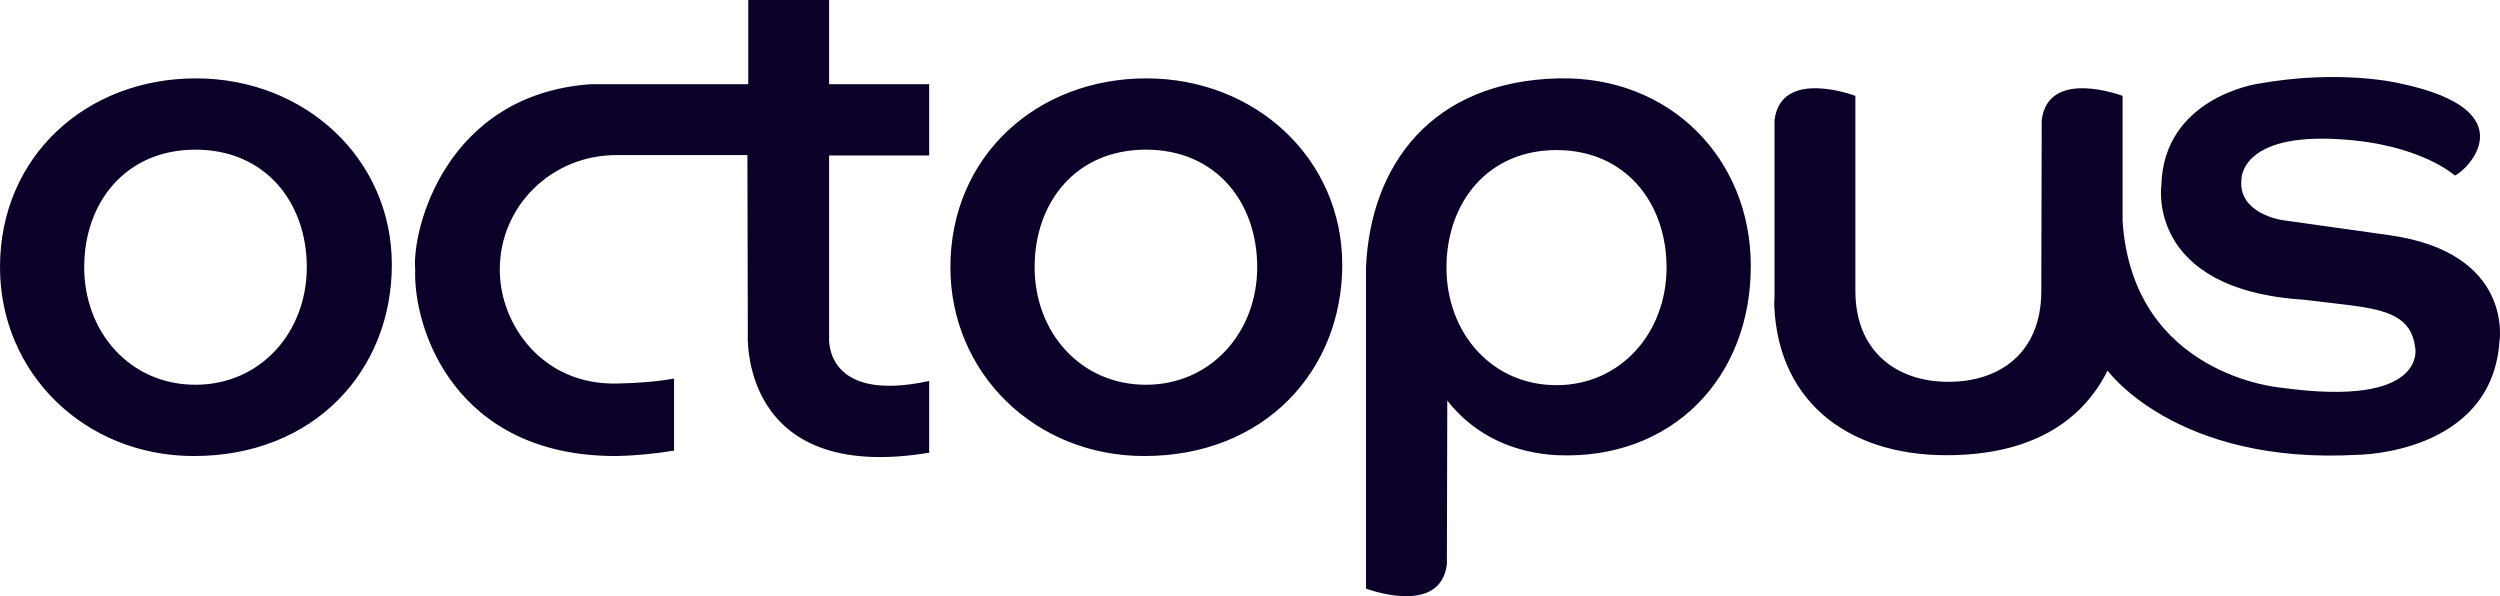<svg xmlns="http://www.w3.org/2000/svg" id="Layer_2" viewBox="0 0 599.74 143.03"><defs><style>.cls-1{fill:#0b0027;stroke-width:0px;}</style></defs><g id="layer"><path class="cls-1" d="M94,63.5c0,25.4-18.6,45.9-47.5,45.9C20.3,109.4,0,89.5,0,64.1,0,37.4,20.8,18.8,47,18.8c26.2,0,47,19.3,47,44.7M46.9,92.3c15.6,0,26.7-12.6,26.7-28.2s-10-28.2-26.7-28.2-26.7,12.6-26.7,28.2c0,15.6,11,28.2,26.7,28.2M322,63.5c0,25.4-18.6,45.9-47.5,45.9-26.2,0-46.5-19.9-46.5-45.3,0-26.7,20.8-45.3,47-45.3,26.2,0,47,19.3,47,44.7M274.9,92.3c15.6,0,26.7-12.6,26.7-28.2s-9.9-28.2-26.7-28.2-26.7,12.6-26.7,28.2c0,15.6,11,28.2,26.7,28.2M425.7,72.5V28.8c1.6-12.6,19.4-5.8,19.4-5.8v46.8h0c0,14.6,10,21.8,22.3,21.8s22.3-6.9,22.3-21.8c0,0,.1-32,.1-41,1.6-12.6,19.4-5.8,19.4-5.8v30.1c2.5,37.1,38,39.9,38,39.9,35.3,4.9,32.2-9.6,32.2-9.6-.9-7.3-6.4-9-15.8-10.2-5.8-.7-10.9-1.3-10.9-1.3-37.9-2.4-34.2-27.4-34.2-27.4.5-21.1,23.1-24.4,23.1-24.4,20-3.6,34.1-.1,34.1-.1,31.1,6.5,15.8,21.2,13.2,22.1,0,0-8.3-7.6-27.7-8.7-23.9-1.5-23.5,9.7-23.5,9.7-.8,8.2,9.8,9.7,9.8,9.7l25.6,3.6c30.2,4.2,26.5,25.7,26.5,25.7-2,26.8-33.9,27-33.9,27-43.7,2.5-60.1-20.2-60.1-20.2-6.1,12.2-18.3,20.3-38.7,20.3-24.2,0-41.3-13.6-41.3-37.9M141.7,20.2c-34.9,2.5-42.9,35-42.1,44.4-.5,14.3,9.5,44.8,48.1,44.8,5.1-.1,9.7-.6,14-1.3v-17.3c-3.7.7-8.2,1.1-13.6,1.2-18,.5-28.3-14.3-28.2-27.4,0-15.1,12.4-27.5,28.2-27.4h31.2l.1,42.8s-2.3,36.2,43.5,28.6v-17.2c-25.4,5.5-24-10.5-24-10.5v-43.6h24v-17.1h-24V0h-19.4v20.2h-37.8M347.1,135.4c-1.6,12.6-19.4,5.8-19.4,5.8v-77.1c1.1-24.6,15.8-44.6,46.2-45.3,26.8-.6,46,19.3,46.1,44.7.2,26.9-18.7,46.9-46.5,45.7-9.9-.5-19.6-4.5-26.3-13.1,0,0-.1,30.3-.1,39.3M373.4,92.4c15.4,0,26.4-12.6,26.4-28.2s-9.9-28.2-26.4-28.2-26.4,12.6-26.4,28.2,10.8,28.2,26.4,28.2"></path></g></svg>